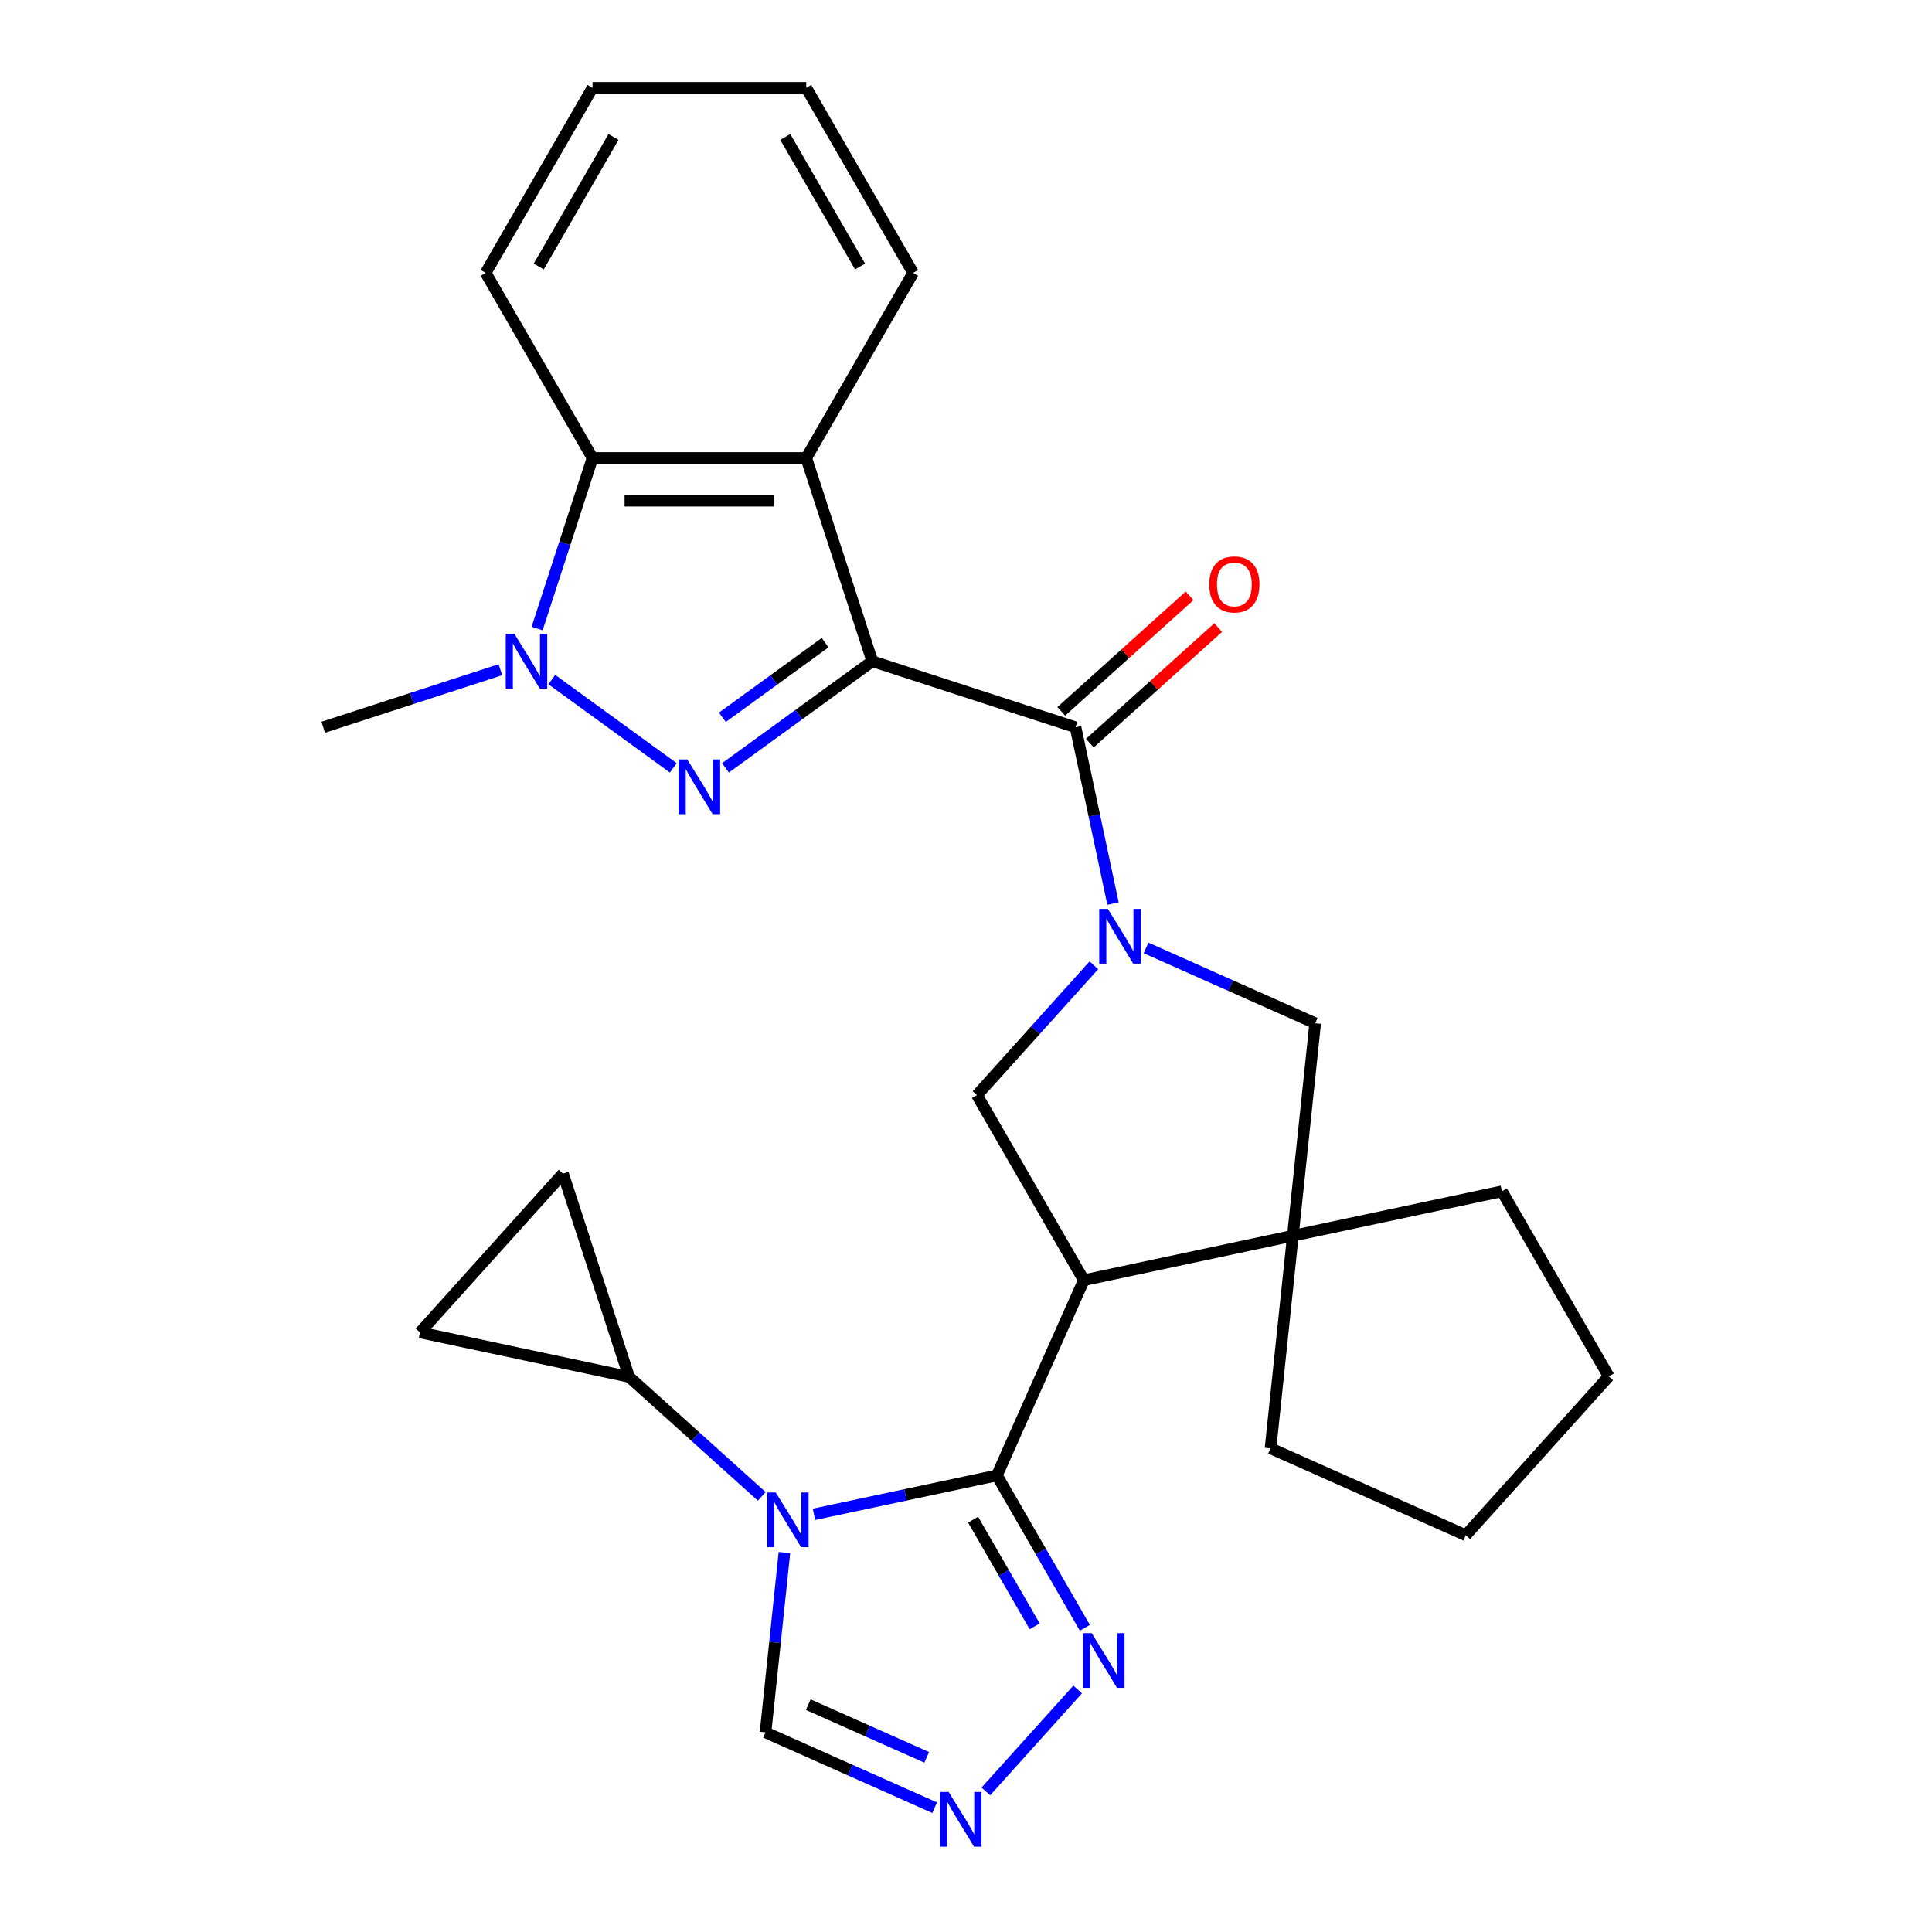 <?xml version='1.0' encoding='iso-8859-1'?>
<svg version='1.1' baseProfile='full'
              xmlns='http://www.w3.org/2000/svg'
                      xmlns:rdkit='http://www.rdkit.org/xml'
                      xmlns:xlink='http://www.w3.org/1999/xlink'
                  xml:space='preserve'
width='1000px' height='1000px' viewBox='0 0 1000 1000'>
<!-- END OF HEADER -->
<rect style='opacity:1.0;fill:#FFFFFF;stroke:none' width='1000' height='1000' x='0' y='0'> </rect>
<path class='bond-0' d='M 451.493,342.247 L 413.501,369.849' style='fill:none;fill-rule:evenodd;stroke:#000000;stroke-width:6px;stroke-linecap:butt;stroke-linejoin:miter;stroke-opacity:1' />
<path class='bond-0' d='M 413.501,369.849 L 375.509,397.452' style='fill:none;fill-rule:evenodd;stroke:#0000FF;stroke-width:6px;stroke-linecap:butt;stroke-linejoin:miter;stroke-opacity:1' />
<path class='bond-0' d='M 427.092,332.63 L 400.497,351.952' style='fill:none;fill-rule:evenodd;stroke:#000000;stroke-width:6px;stroke-linecap:butt;stroke-linejoin:miter;stroke-opacity:1' />
<path class='bond-0' d='M 400.497,351.952 L 373.903,371.274' style='fill:none;fill-rule:evenodd;stroke:#0000FF;stroke-width:6px;stroke-linecap:butt;stroke-linejoin:miter;stroke-opacity:1' />
<path class='bond-5' d='M 451.493,342.247 L 556.694,376.429' style='fill:none;fill-rule:evenodd;stroke:#000000;stroke-width:6px;stroke-linecap:butt;stroke-linejoin:miter;stroke-opacity:1' />
<path class='bond-7' d='M 451.493,342.247 L 417.311,237.045' style='fill:none;fill-rule:evenodd;stroke:#000000;stroke-width:6px;stroke-linecap:butt;stroke-linejoin:miter;stroke-opacity:1' />
<path class='bond-6' d='M 348.498,397.452 L 285.602,351.756' style='fill:none;fill-rule:evenodd;stroke:#0000FF;stroke-width:6px;stroke-linecap:butt;stroke-linejoin:miter;stroke-opacity:1' />
<path class='bond-1' d='M 515.993,763.677 L 560.984,662.625' style='fill:none;fill-rule:evenodd;stroke:#000000;stroke-width:6px;stroke-linecap:butt;stroke-linejoin:miter;stroke-opacity:1' />
<path class='bond-2' d='M 515.993,763.677 L 468.646,773.741' style='fill:none;fill-rule:evenodd;stroke:#000000;stroke-width:6px;stroke-linecap:butt;stroke-linejoin:miter;stroke-opacity:1' />
<path class='bond-2' d='M 468.646,773.741 L 421.3,783.804' style='fill:none;fill-rule:evenodd;stroke:#0000FF;stroke-width:6px;stroke-linecap:butt;stroke-linejoin:miter;stroke-opacity:1' />
<path class='bond-10' d='M 515.993,763.677 L 538.761,803.112' style='fill:none;fill-rule:evenodd;stroke:#000000;stroke-width:6px;stroke-linecap:butt;stroke-linejoin:miter;stroke-opacity:1' />
<path class='bond-10' d='M 538.761,803.112 L 561.528,842.547' style='fill:none;fill-rule:evenodd;stroke:#0000FF;stroke-width:6px;stroke-linecap:butt;stroke-linejoin:miter;stroke-opacity:1' />
<path class='bond-10' d='M 503.664,786.569 L 519.601,814.173' style='fill:none;fill-rule:evenodd;stroke:#000000;stroke-width:6px;stroke-linecap:butt;stroke-linejoin:miter;stroke-opacity:1' />
<path class='bond-10' d='M 519.601,814.173 L 535.539,841.778' style='fill:none;fill-rule:evenodd;stroke:#0000FF;stroke-width:6px;stroke-linecap:butt;stroke-linejoin:miter;stroke-opacity:1' />
<path class='bond-13' d='M 394.289,774.515 L 359.941,743.587' style='fill:none;fill-rule:evenodd;stroke:#0000FF;stroke-width:6px;stroke-linecap:butt;stroke-linejoin:miter;stroke-opacity:1' />
<path class='bond-13' d='M 359.941,743.587 L 325.592,712.659' style='fill:none;fill-rule:evenodd;stroke:#000000;stroke-width:6px;stroke-linecap:butt;stroke-linejoin:miter;stroke-opacity:1' />
<path class='bond-15' d='M 406.016,803.6 L 401.124,850.142' style='fill:none;fill-rule:evenodd;stroke:#0000FF;stroke-width:6px;stroke-linecap:butt;stroke-linejoin:miter;stroke-opacity:1' />
<path class='bond-15' d='M 401.124,850.142 L 396.232,896.684' style='fill:none;fill-rule:evenodd;stroke:#000000;stroke-width:6px;stroke-linecap:butt;stroke-linejoin:miter;stroke-opacity:1' />
<path class='bond-3' d='M 576.095,467.701 L 566.394,422.065' style='fill:none;fill-rule:evenodd;stroke:#0000FF;stroke-width:6px;stroke-linecap:butt;stroke-linejoin:miter;stroke-opacity:1' />
<path class='bond-3' d='M 566.394,422.065 L 556.694,376.429' style='fill:none;fill-rule:evenodd;stroke:#000000;stroke-width:6px;stroke-linecap:butt;stroke-linejoin:miter;stroke-opacity:1' />
<path class='bond-8' d='M 566.187,499.626 L 535.932,533.228' style='fill:none;fill-rule:evenodd;stroke:#0000FF;stroke-width:6px;stroke-linecap:butt;stroke-linejoin:miter;stroke-opacity:1' />
<path class='bond-8' d='M 535.932,533.228 L 505.676,566.829' style='fill:none;fill-rule:evenodd;stroke:#000000;stroke-width:6px;stroke-linecap:butt;stroke-linejoin:miter;stroke-opacity:1' />
<path class='bond-14' d='M 593.198,490.639 L 636.971,510.129' style='fill:none;fill-rule:evenodd;stroke:#0000FF;stroke-width:6px;stroke-linecap:butt;stroke-linejoin:miter;stroke-opacity:1' />
<path class='bond-14' d='M 636.971,510.129 L 680.744,529.618' style='fill:none;fill-rule:evenodd;stroke:#000000;stroke-width:6px;stroke-linecap:butt;stroke-linejoin:miter;stroke-opacity:1' />
<path class='bond-4' d='M 560.984,662.625 L 505.676,566.829' style='fill:none;fill-rule:evenodd;stroke:#000000;stroke-width:6px;stroke-linecap:butt;stroke-linejoin:miter;stroke-opacity:1' />
<path class='bond-30' d='M 560.984,662.625 L 669.182,639.627' style='fill:none;fill-rule:evenodd;stroke:#000000;stroke-width:6px;stroke-linecap:butt;stroke-linejoin:miter;stroke-opacity:1' />
<path class='bond-18' d='M 564.096,384.649 L 597.315,354.739' style='fill:none;fill-rule:evenodd;stroke:#000000;stroke-width:6px;stroke-linecap:butt;stroke-linejoin:miter;stroke-opacity:1' />
<path class='bond-18' d='M 597.315,354.739 L 630.533,324.828' style='fill:none;fill-rule:evenodd;stroke:#FF0000;stroke-width:6px;stroke-linecap:butt;stroke-linejoin:miter;stroke-opacity:1' />
<path class='bond-18' d='M 549.293,368.208 L 582.511,338.298' style='fill:none;fill-rule:evenodd;stroke:#000000;stroke-width:6px;stroke-linecap:butt;stroke-linejoin:miter;stroke-opacity:1' />
<path class='bond-18' d='M 582.511,338.298 L 615.73,308.388' style='fill:none;fill-rule:evenodd;stroke:#FF0000;stroke-width:6px;stroke-linecap:butt;stroke-linejoin:miter;stroke-opacity:1' />
<path class='bond-19' d='M 259.009,346.635 L 213.161,361.532' style='fill:none;fill-rule:evenodd;stroke:#0000FF;stroke-width:6px;stroke-linecap:butt;stroke-linejoin:miter;stroke-opacity:1' />
<path class='bond-19' d='M 213.161,361.532 L 167.313,376.429' style='fill:none;fill-rule:evenodd;stroke:#000000;stroke-width:6px;stroke-linecap:butt;stroke-linejoin:miter;stroke-opacity:1' />
<path class='bond-28' d='M 278.013,325.321 L 292.355,281.183' style='fill:none;fill-rule:evenodd;stroke:#0000FF;stroke-width:6px;stroke-linecap:butt;stroke-linejoin:miter;stroke-opacity:1' />
<path class='bond-28' d='M 292.355,281.183 L 306.696,237.045' style='fill:none;fill-rule:evenodd;stroke:#000000;stroke-width:6px;stroke-linecap:butt;stroke-linejoin:miter;stroke-opacity:1' />
<path class='bond-11' d='M 417.311,237.045 L 306.696,237.045' style='fill:none;fill-rule:evenodd;stroke:#000000;stroke-width:6px;stroke-linecap:butt;stroke-linejoin:miter;stroke-opacity:1' />
<path class='bond-11' d='M 400.719,259.168 L 323.288,259.168' style='fill:none;fill-rule:evenodd;stroke:#000000;stroke-width:6px;stroke-linecap:butt;stroke-linejoin:miter;stroke-opacity:1' />
<path class='bond-20' d='M 417.311,237.045 L 472.619,141.25' style='fill:none;fill-rule:evenodd;stroke:#000000;stroke-width:6px;stroke-linecap:butt;stroke-linejoin:miter;stroke-opacity:1' />
<path class='bond-9' d='M 669.182,639.627 L 680.744,529.618' style='fill:none;fill-rule:evenodd;stroke:#000000;stroke-width:6px;stroke-linecap:butt;stroke-linejoin:miter;stroke-opacity:1' />
<path class='bond-21' d='M 669.182,639.627 L 777.38,616.629' style='fill:none;fill-rule:evenodd;stroke:#000000;stroke-width:6px;stroke-linecap:butt;stroke-linejoin:miter;stroke-opacity:1' />
<path class='bond-22' d='M 669.182,639.627 L 657.619,749.636' style='fill:none;fill-rule:evenodd;stroke:#000000;stroke-width:6px;stroke-linecap:butt;stroke-linejoin:miter;stroke-opacity:1' />
<path class='bond-12' d='M 557.795,874.471 L 510.285,927.236' style='fill:none;fill-rule:evenodd;stroke:#0000FF;stroke-width:6px;stroke-linecap:butt;stroke-linejoin:miter;stroke-opacity:1' />
<path class='bond-23' d='M 306.696,237.045 L 251.388,141.25' style='fill:none;fill-rule:evenodd;stroke:#000000;stroke-width:6px;stroke-linecap:butt;stroke-linejoin:miter;stroke-opacity:1' />
<path class='bond-32' d='M 483.779,935.662 L 440.006,916.173' style='fill:none;fill-rule:evenodd;stroke:#0000FF;stroke-width:6px;stroke-linecap:butt;stroke-linejoin:miter;stroke-opacity:1' />
<path class='bond-32' d='M 440.006,916.173 L 396.232,896.684' style='fill:none;fill-rule:evenodd;stroke:#000000;stroke-width:6px;stroke-linecap:butt;stroke-linejoin:miter;stroke-opacity:1' />
<path class='bond-32' d='M 479.645,909.605 L 449.004,895.963' style='fill:none;fill-rule:evenodd;stroke:#0000FF;stroke-width:6px;stroke-linecap:butt;stroke-linejoin:miter;stroke-opacity:1' />
<path class='bond-32' d='M 449.004,895.963 L 418.363,882.32' style='fill:none;fill-rule:evenodd;stroke:#000000;stroke-width:6px;stroke-linecap:butt;stroke-linejoin:miter;stroke-opacity:1' />
<path class='bond-16' d='M 325.592,712.659 L 217.394,689.661' style='fill:none;fill-rule:evenodd;stroke:#000000;stroke-width:6px;stroke-linecap:butt;stroke-linejoin:miter;stroke-opacity:1' />
<path class='bond-17' d='M 325.592,712.659 L 291.41,607.458' style='fill:none;fill-rule:evenodd;stroke:#000000;stroke-width:6px;stroke-linecap:butt;stroke-linejoin:miter;stroke-opacity:1' />
<path class='bond-33' d='M 217.394,689.661 L 291.41,607.458' style='fill:none;fill-rule:evenodd;stroke:#000000;stroke-width:6px;stroke-linecap:butt;stroke-linejoin:miter;stroke-opacity:1' />
<path class='bond-24' d='M 472.619,141.25 L 417.311,45.455' style='fill:none;fill-rule:evenodd;stroke:#000000;stroke-width:6px;stroke-linecap:butt;stroke-linejoin:miter;stroke-opacity:1' />
<path class='bond-24' d='M 445.163,137.942 L 406.448,70.885' style='fill:none;fill-rule:evenodd;stroke:#000000;stroke-width:6px;stroke-linecap:butt;stroke-linejoin:miter;stroke-opacity:1' />
<path class='bond-26' d='M 777.38,616.629 L 832.687,712.424' style='fill:none;fill-rule:evenodd;stroke:#000000;stroke-width:6px;stroke-linecap:butt;stroke-linejoin:miter;stroke-opacity:1' />
<path class='bond-25' d='M 657.619,749.636 L 758.671,794.627' style='fill:none;fill-rule:evenodd;stroke:#000000;stroke-width:6px;stroke-linecap:butt;stroke-linejoin:miter;stroke-opacity:1' />
<path class='bond-29' d='M 251.388,141.25 L 306.696,45.455' style='fill:none;fill-rule:evenodd;stroke:#000000;stroke-width:6px;stroke-linecap:butt;stroke-linejoin:miter;stroke-opacity:1' />
<path class='bond-29' d='M 278.844,137.942 L 317.559,70.885' style='fill:none;fill-rule:evenodd;stroke:#000000;stroke-width:6px;stroke-linecap:butt;stroke-linejoin:miter;stroke-opacity:1' />
<path class='bond-27' d='M 417.311,45.455 L 306.696,45.455' style='fill:none;fill-rule:evenodd;stroke:#000000;stroke-width:6px;stroke-linecap:butt;stroke-linejoin:miter;stroke-opacity:1' />
<path class='bond-31' d='M 758.671,794.627 L 832.687,712.424' style='fill:none;fill-rule:evenodd;stroke:#000000;stroke-width:6px;stroke-linecap:butt;stroke-linejoin:miter;stroke-opacity:1' />
<path  class='atom-1' d='M 355.743 393.105
L 365.023 408.105
Q 365.943 409.585, 367.423 412.265
Q 368.903 414.945, 368.983 415.105
L 368.983 393.105
L 372.743 393.105
L 372.743 421.425
L 368.863 421.425
L 358.903 405.025
Q 357.743 403.105, 356.503 400.905
Q 355.303 398.705, 354.943 398.025
L 354.943 421.425
L 351.263 421.425
L 351.263 393.105
L 355.743 393.105
' fill='#0000FF'/>
<path  class='atom-3' d='M 401.535 772.515
L 410.815 787.515
Q 411.735 788.995, 413.215 791.675
Q 414.695 794.355, 414.775 794.515
L 414.775 772.515
L 418.535 772.515
L 418.535 800.835
L 414.655 800.835
L 404.695 784.435
Q 403.535 782.515, 402.295 780.315
Q 401.095 778.115, 400.735 777.435
L 400.735 800.835
L 397.055 800.835
L 397.055 772.515
L 401.535 772.515
' fill='#0000FF'/>
<path  class='atom-4' d='M 573.432 470.466
L 582.712 485.466
Q 583.632 486.946, 585.112 489.626
Q 586.592 492.306, 586.672 492.466
L 586.672 470.466
L 590.432 470.466
L 590.432 498.786
L 586.552 498.786
L 576.592 482.386
Q 575.432 480.466, 574.192 478.266
Q 572.992 476.066, 572.632 475.386
L 572.632 498.786
L 568.952 498.786
L 568.952 470.466
L 573.432 470.466
' fill='#0000FF'/>
<path  class='atom-7' d='M 266.254 328.087
L 275.534 343.087
Q 276.454 344.567, 277.934 347.247
Q 279.414 349.927, 279.494 350.087
L 279.494 328.087
L 283.254 328.087
L 283.254 356.407
L 279.374 356.407
L 269.414 340.007
Q 268.254 338.087, 267.014 335.887
Q 265.814 333.687, 265.454 333.007
L 265.454 356.407
L 261.774 356.407
L 261.774 328.087
L 266.254 328.087
' fill='#0000FF'/>
<path  class='atom-11' d='M 565.04 845.312
L 574.32 860.312
Q 575.24 861.792, 576.72 864.472
Q 578.2 867.152, 578.28 867.312
L 578.28 845.312
L 582.04 845.312
L 582.04 873.632
L 578.16 873.632
L 568.2 857.232
Q 567.04 855.312, 565.8 853.112
Q 564.6 850.912, 564.24 850.232
L 564.24 873.632
L 560.56 873.632
L 560.56 845.312
L 565.04 845.312
' fill='#0000FF'/>
<path  class='atom-13' d='M 491.024 927.515
L 500.304 942.515
Q 501.224 943.995, 502.704 946.675
Q 504.184 949.355, 504.264 949.515
L 504.264 927.515
L 508.024 927.515
L 508.024 955.835
L 504.144 955.835
L 494.184 939.435
Q 493.024 937.515, 491.784 935.315
Q 490.584 933.115, 490.224 932.435
L 490.224 955.835
L 486.544 955.835
L 486.544 927.515
L 491.024 927.515
' fill='#0000FF'/>
<path  class='atom-19' d='M 625.897 302.493
Q 625.897 295.693, 629.257 291.893
Q 632.617 288.093, 638.897 288.093
Q 645.177 288.093, 648.537 291.893
Q 651.897 295.693, 651.897 302.493
Q 651.897 309.373, 648.497 313.293
Q 645.097 317.173, 638.897 317.173
Q 632.657 317.173, 629.257 313.293
Q 625.897 309.413, 625.897 302.493
M 638.897 313.973
Q 643.217 313.973, 645.537 311.093
Q 647.897 308.173, 647.897 302.493
Q 647.897 296.933, 645.537 294.133
Q 643.217 291.293, 638.897 291.293
Q 634.577 291.293, 632.217 294.093
Q 629.897 296.893, 629.897 302.493
Q 629.897 308.213, 632.217 311.093
Q 634.577 313.973, 638.897 313.973
' fill='#FF0000'/>
</svg>
